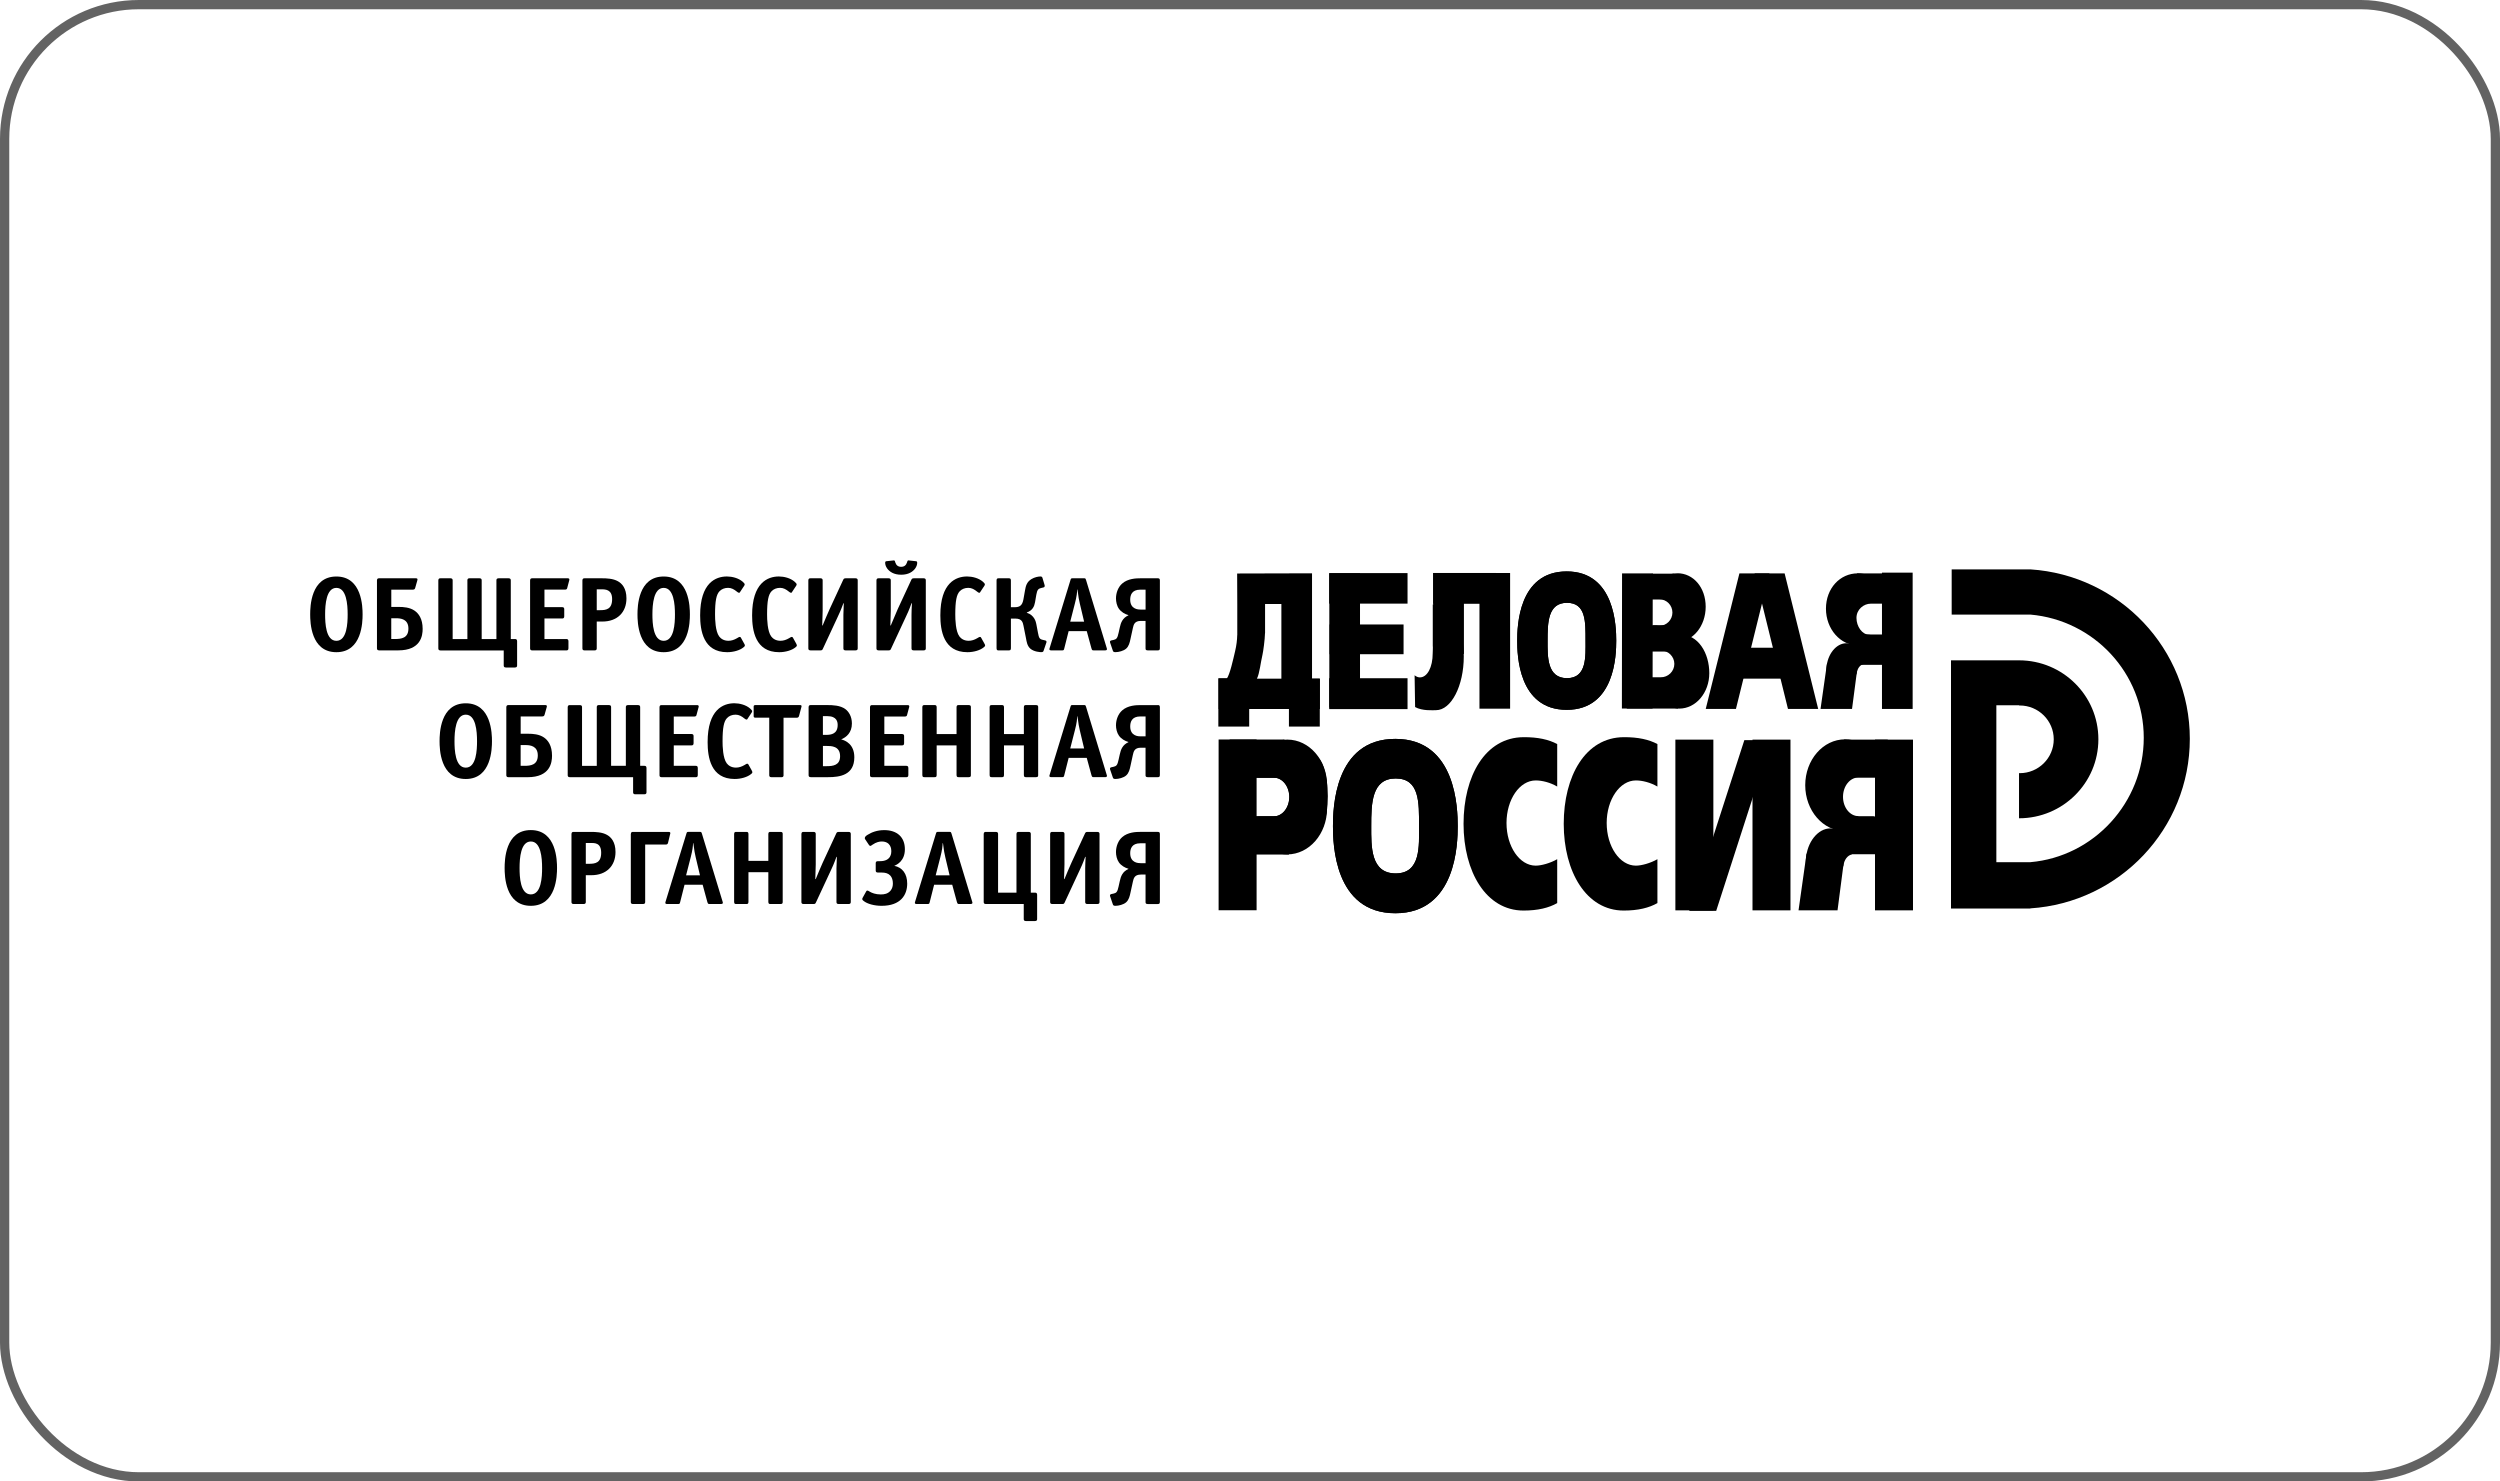 <svg width="270" height="160" viewBox="0 0 270 160" fill="none" xmlns="http://www.w3.org/2000/svg">
<rect x="0.5" y="0.5" width="269" height="159" rx="14.5" stroke="#636363"/>
<g clip-path="url(#clip0_2678_1754)">
<path d="M219.279 61.492H210.781V66.375H219.279C226.142 66.975 231.526 72.704 231.526 79.683C231.526 86.663 226.142 92.516 219.279 93.115H215.606V76.17H218.054V76.196C218.08 76.196 218.105 76.192 218.131 76.192C220.158 76.192 221.804 77.831 221.804 79.847C221.804 81.863 220.162 83.502 218.131 83.502C218.105 83.502 218.08 83.498 218.054 83.498V88.374C222.788 88.374 226.625 84.556 226.625 79.843C226.625 75.131 222.788 71.316 218.054 71.316H210.708V98.118H219.279V98.104C228.896 97.475 236.5 89.522 236.5 79.796C236.5 70.07 228.896 62.117 219.279 61.492Z" fill="black"/>
<path d="M169.206 76.661C163.964 76.661 163.858 70.695 163.858 69.198C163.858 67.701 163.967 61.714 169.206 61.714C174.445 61.714 174.554 67.741 174.554 69.198C174.554 70.655 174.449 76.661 169.206 76.661ZM171.237 69.176C171.237 67.182 171.299 65.104 169.236 65.104C167.172 65.104 167.139 67.233 167.139 69.206C167.139 70.909 167.07 73.242 169.236 73.242C171.401 73.242 171.237 70.877 171.237 69.176Z" fill="black"/>
<path d="M169.206 76.661C163.964 76.661 163.858 70.695 163.858 69.198C163.858 67.701 163.967 61.714 169.206 61.714C174.445 61.714 174.554 67.741 174.554 69.198C174.554 70.655 174.449 76.661 169.206 76.661ZM171.237 69.176C171.237 67.182 171.299 65.104 169.236 65.104C167.172 65.104 167.139 67.233 167.139 69.206C167.139 70.909 167.07 73.242 169.236 73.242C171.401 73.242 171.237 70.877 171.237 69.176Z" fill="black"/>
<path d="M150.699 98.63C144.093 98.63 143.959 91.114 143.959 89.228C143.959 87.342 144.093 79.8 150.699 79.8C157.304 79.8 157.434 87.393 157.434 89.228C157.434 91.063 157.3 98.63 150.699 98.63ZM153.256 89.206C153.256 86.692 153.333 84.076 150.735 84.076C148.137 84.076 148.094 86.757 148.094 89.246C148.094 91.393 148.003 94.329 150.735 94.329C153.467 94.329 153.256 91.353 153.256 89.206Z" fill="black"/>
<path d="M150.699 98.63C144.093 98.63 143.959 91.114 143.959 89.228C143.959 87.342 144.093 79.8 150.699 79.8C157.304 79.8 157.434 87.393 157.434 89.228C157.434 91.063 157.3 98.63 150.699 98.63ZM153.256 89.206C153.256 86.692 153.333 84.076 150.735 84.076C148.137 84.076 148.094 86.757 148.094 89.246C148.094 91.393 148.003 94.329 150.735 94.329C153.467 94.329 153.256 91.353 153.256 89.206Z" fill="black"/>
<path d="M178.478 76.523H175.164L175.182 61.925H178.496L178.478 76.523Z" fill="black"/>
<path d="M159.782 61.885V76.537H163.092V61.885H159.782Z" fill="black"/>
<path d="M143.567 61.917V76.41H146.881V61.917H143.567Z" fill="black"/>
<path d="M154.778 61.881V65.209H161.572V61.881H154.778Z" fill="black"/>
<path d="M175.691 73.202V76.526H181.247V73.202H175.691Z" fill="black"/>
<path d="M203.253 61.845V76.566H206.566V61.845H203.253Z" fill="black"/>
<path d="M204.095 65.089V66.375C204.124 66.168 204.146 65.95 204.146 65.732C204.146 65.514 204.128 65.3 204.095 65.089ZM202.032 65.198H204.277C203.997 63.323 202.355 61.921 200.64 61.921C198.722 61.921 197.203 63.538 197.203 65.736C197.203 67.934 198.758 69.71 200.676 69.71C201.679 69.71 202.595 69.354 203.227 68.573H202.032L201.857 68.544C201.116 68.544 200.498 67.658 200.498 66.735C200.498 65.812 201.287 65.198 202.032 65.198Z" fill="black"/>
<path d="M204.387 61.925H200.564L200.579 65.057H204.397L204.387 61.925Z" fill="black"/>
<path d="M199.696 68.529V71.803H204.321V68.529H199.696Z" fill="black"/>
<path d="M200.074 73.652C200.074 73.652 200.521 72.751 200.524 72.722C200.597 72.184 200.884 71.81 201.262 71.723C201.102 70.72 200.397 69.59 199.587 69.485C198.512 69.34 197.483 70.411 197.283 71.876C197.087 73.34 197.799 74.648 198.875 74.793C199.485 74.873 200.077 74.564 199.943 74.793L200.074 73.652Z" fill="black"/>
<path d="M200.578 72.305L200.019 76.566H196.618L197.316 71.654L200.578 72.305Z" fill="black"/>
<path d="M202.501 79.88V98.318H206.603V79.88H202.501Z" fill="black"/>
<path d="M180.941 79.88V98.318H185.043V79.88H180.941Z" fill="black"/>
<path d="M189.27 79.88V98.318H193.371V79.88H189.27Z" fill="black"/>
<path d="M185.349 98.373H182.438L188.39 79.931H191.3L185.349 98.373Z" fill="black"/>
<path d="M203.503 84.004V85.606C203.539 85.345 203.565 85.079 203.565 84.803C203.565 84.527 203.539 84.262 203.503 84V84.004ZM200.713 83.964H203.496C203.147 81.628 201.388 79.848 199.267 79.848C196.89 79.848 194.965 82.067 194.965 84.803C194.965 87.539 196.89 89.763 199.267 89.763C200.509 89.763 201.624 89.149 202.409 88.175H200.713V88.142C199.793 88.142 199.045 87.209 199.045 86.057C199.045 84.905 199.793 83.968 200.713 83.968V83.964Z" fill="black"/>
<path d="M199.144 79.88V83.964H203.878V79.88H199.144Z" fill="black"/>
<path d="M198.058 88.175V92.258H203.784V88.175H198.058Z" fill="black"/>
<path d="M198.526 94.681C198.526 94.681 199.078 93.559 199.082 93.522C199.172 92.85 199.525 92.389 199.997 92.276C199.797 91.026 198.929 89.62 197.923 89.482C196.589 89.301 195.314 90.638 195.071 92.465C194.827 94.293 195.71 95.92 197.04 96.102C197.792 96.204 198.526 95.815 198.362 96.102L198.526 94.678V94.681Z" fill="black"/>
<path d="M199.143 93.006L198.453 98.318H194.242L195.107 92.192L199.143 93.006Z" fill="black"/>
<path d="M196.365 76.567L192.739 61.925H189.494L193.102 76.567H196.365Z" fill="black"/>
<path d="M184.219 76.567L187.856 61.925H191.1L187.481 76.567H184.219Z" fill="black"/>
<path d="M187.953 69.954V73.293H193.014V69.954H187.953Z" fill="black"/>
<path d="M181.166 61.917C179.691 61.917 178.419 63.029 178.114 64.722H179.211C179.993 64.722 180.621 65.365 180.621 66.154C180.621 66.942 179.989 67.585 179.211 67.585C179.106 67.585 179.004 67.571 178.906 67.545H178.518C179.066 68.603 180.025 69.307 181.123 69.307C182.83 69.307 184.214 67.618 184.214 65.529C184.214 63.44 182.874 61.91 181.162 61.91L181.166 61.917Z" fill="black"/>
<path d="M181.356 76.526C179.805 76.526 178.511 74.866 178.191 73.151H179.347C180.168 73.151 180.829 72.504 180.829 71.701C180.829 70.898 180.168 70.251 179.347 70.251C179.234 70.251 179.129 70.266 179.023 70.291H178.616C179.191 69.22 180.201 68.511 181.356 68.504C183.46 68.493 184.604 70.589 184.604 72.704C184.604 74.818 183.151 76.53 181.356 76.53V76.526Z" fill="black"/>
<path d="M180.818 61.957H178.398L178.409 64.729H180.829L180.818 61.957Z" fill="black"/>
<path d="M178.308 67.523V70.368H180.884V67.523H178.308Z" fill="black"/>
<path d="M154.79 61.895V70.626H158.103V61.895H154.79Z" fill="black"/>
<path d="M155.099 65.245C154.979 65.245 154.859 65.263 154.739 65.292V69.728C154.768 69.95 154.732 70.317 154.732 70.553C154.732 72.068 154.147 73.158 153.348 73.158C153.144 73.158 152.952 73.074 152.777 72.929L152.832 76.362C153.609 76.798 154.779 76.7 155.088 76.7C156.738 76.7 158.089 74.059 158.089 70.902C158.089 67.745 156.748 65.241 155.099 65.241V65.245Z" fill="black"/>
<path d="M143.553 61.895V65.191H152.014V61.895H143.553Z" fill="black"/>
<path d="M143.553 73.249V76.584H152.014V73.249H143.553Z" fill="black"/>
<path d="M131.581 73.245V78.47H134.913V73.245H131.581Z" fill="black"/>
<path d="M139.204 73.285V78.47H142.536V73.285H139.204Z" fill="black"/>
<path d="M143.596 67.443V70.655H151.585V67.443H143.596Z" fill="black"/>
<path d="M141.699 73.296V61.917L133.612 61.939L133.626 65.238V68.598H133.619C133.612 69.114 133.539 69.714 133.39 70.339C133.176 71.24 132.845 72.784 132.493 73.3H131.613V76.57H142.546V73.3H141.699V73.296ZM138.386 73.296H135.748C136.035 72.74 136.147 71.549 136.344 70.731C136.431 70.364 136.605 69.089 136.62 68.384H136.627V65.234H138.389V73.293L138.386 73.296Z" fill="black"/>
<path d="M168.178 92.792C167.43 93.225 166.449 93.49 165.857 93.49C164.113 93.49 162.703 91.426 162.703 88.886C162.703 86.347 164.113 84.287 165.857 84.287C166.543 84.287 167.426 84.505 168.178 84.948V80.359C167.277 79.873 166.096 79.604 164.541 79.615C160.4 79.64 158.063 83.807 158.063 88.977C158.063 94.147 160.49 98.34 164.541 98.34C166.096 98.34 167.277 98.049 168.178 97.533V92.792Z" fill="black"/>
<path d="M179.001 92.792C178.253 93.225 177.272 93.49 176.676 93.49C174.932 93.49 173.522 91.426 173.522 88.886C173.522 86.347 174.936 84.287 176.676 84.287C177.363 84.287 178.246 84.505 179.001 84.948V80.359C178.1 79.873 176.919 79.604 175.361 79.615C171.223 79.64 168.883 83.807 168.883 88.977C168.883 94.147 171.313 98.34 175.361 98.34C176.919 98.34 178.097 98.049 179.001 97.533V92.792Z" fill="black"/>
<path d="M131.61 79.865V98.307H135.712V79.865H131.61Z" fill="black"/>
<path d="M132.802 79.869V84H138.72V79.869H132.802Z" fill="black"/>
<path d="M132.802 88.16V92.291H139.211V88.16H132.802Z" fill="black"/>
<path d="M134.734 84.832C134.734 85.104 134.76 85.373 134.796 85.635V84.032C134.76 84.294 134.734 84.559 134.734 84.835V84.832ZM139.25 86.078C139.25 87.233 138.502 88.167 137.583 88.167V88.203H135.886C136.671 89.177 137.786 89.791 139.032 89.791C141.409 89.791 143.33 87.571 143.33 84.835C143.33 82.1 141.405 79.876 139.032 79.876C136.911 79.876 135.149 81.656 134.803 83.992H137.586C138.506 83.992 139.254 84.926 139.254 86.081L139.25 86.078Z" fill="black"/>
<path d="M134.789 88.12V86.514C134.749 86.776 134.728 87.044 134.728 87.317C134.728 87.59 134.749 87.858 134.789 88.12ZM137.576 88.16H134.793C135.142 90.496 136.9 92.276 139.022 92.276C141.394 92.276 143.32 90.056 143.32 87.321C143.32 84.585 141.394 82.361 139.022 82.361C137.779 82.361 136.66 82.975 135.876 83.953H137.572V83.985C138.492 83.985 139.236 84.919 139.236 86.074C139.236 87.23 138.488 88.163 137.572 88.163L137.576 88.16Z" fill="black"/>
<path d="M143.407 85.987C143.407 88.406 142.728 90.368 141.892 90.368C141.057 90.368 140.377 88.406 140.377 85.987C140.377 83.567 141.053 81.602 141.892 81.602C142.731 81.602 143.407 83.564 143.407 85.987Z" fill="black"/>
<path d="M36.33 70.437C33.554 70.437 33.5 67.175 33.5 66.357C33.5 65.54 33.554 62.263 36.33 62.263C39.106 62.263 39.16 65.562 39.16 66.357C39.16 67.153 39.106 70.437 36.33 70.437ZM37.547 66.357C37.547 65.264 37.42 63.491 36.33 63.491C35.24 63.491 35.113 65.275 35.113 66.357C35.113 67.287 35.182 69.209 36.33 69.209C37.478 69.209 37.547 67.287 37.547 66.357Z" fill="black"/>
<path d="M42.256 65.547H43.052C43.586 65.547 44.258 65.594 44.781 65.957C45.203 66.252 45.646 66.811 45.646 67.923C45.646 68.65 45.453 70.241 43.008 70.241H40.941C40.734 70.241 40.712 70.114 40.712 70.012V62.68C40.712 62.477 40.839 62.455 40.941 62.455H44.919C45.021 62.455 45.09 62.488 45.09 62.582C45.09 62.593 45.09 62.615 45.068 62.695L44.839 63.501C44.806 63.603 44.759 63.683 44.578 63.683H42.26V65.547H42.256ZM42.256 69.013H42.667C43.335 69.013 44.109 68.922 44.109 67.887C44.109 66.851 43.266 66.771 42.779 66.771H42.256V69.013Z" fill="black"/>
<path d="M50.474 62.684C50.474 62.48 50.602 62.455 50.703 62.455H51.793C52 62.455 52.022 62.582 52.022 62.684V69.017H53.613V62.684C53.613 62.582 53.635 62.455 53.842 62.455H54.936C55.139 62.455 55.165 62.582 55.165 62.684V69.017H55.619C55.721 69.017 55.848 69.038 55.848 69.246V71.861C55.848 71.963 55.826 72.09 55.619 72.09H54.631C54.427 72.09 54.402 71.967 54.402 71.861V70.248H47.568C47.364 70.248 47.339 70.121 47.339 70.019V62.684C47.339 62.48 47.462 62.455 47.568 62.455H48.658C48.861 62.455 48.887 62.582 48.887 62.684V69.017H50.478V62.684H50.474Z" fill="black"/>
<path d="M58.798 69.017H61.163C61.265 69.017 61.392 69.038 61.392 69.246V70.019C61.392 70.223 61.265 70.245 61.163 70.245H57.479C57.275 70.245 57.25 70.121 57.25 70.019V62.684C57.25 62.48 57.377 62.455 57.479 62.455H61.334C61.377 62.455 61.435 62.466 61.472 62.51C61.504 62.557 61.493 62.611 61.483 62.658L61.257 63.512C61.243 63.567 61.21 63.679 61.039 63.679H58.801V65.569H60.709C60.916 65.569 60.938 65.696 60.938 65.798V66.572C60.938 66.775 60.814 66.797 60.709 66.797H58.801V69.013L58.798 69.017Z" fill="black"/>
<path d="M64.448 70.016C64.448 70.117 64.426 70.245 64.219 70.245H63.129C62.922 70.245 62.9 70.117 62.9 70.016V62.684C62.9 62.48 63.028 62.455 63.129 62.455H64.993C65.505 62.455 66.21 62.477 66.733 62.775C67.166 63.015 67.656 63.523 67.656 64.628C67.656 66.128 66.668 67.127 65.051 67.127H64.448V70.016ZM64.448 65.899H64.8C65.462 65.899 66.109 65.808 66.109 64.704C66.109 63.658 65.382 63.647 64.95 63.647H64.448V65.896V65.899Z" fill="black"/>
<path d="M71.678 70.437C68.906 70.437 68.848 67.171 68.848 66.357C68.848 65.543 68.906 62.263 71.678 62.263C74.45 62.263 74.508 65.562 74.508 66.357C74.508 67.153 74.454 70.437 71.678 70.437ZM72.895 66.357C72.895 65.264 72.768 63.491 71.678 63.491C70.588 63.491 70.461 65.275 70.461 66.357C70.461 67.287 70.53 69.209 71.678 69.209C72.826 69.209 72.895 67.287 72.895 66.357Z" fill="black"/>
<path d="M80.389 69.54C80.436 69.62 80.447 69.667 80.447 69.71C80.447 69.79 80.356 69.87 80.309 69.903C79.913 70.234 79.219 70.437 78.536 70.437C75.946 70.437 75.615 68.072 75.615 66.455C75.615 62.942 77.297 62.259 78.504 62.259C79.063 62.259 79.753 62.429 80.211 62.826C80.371 62.96 80.426 63.051 80.426 63.123C80.426 63.178 80.393 63.225 80.367 63.269L79.946 63.908C79.913 63.963 79.888 64.021 79.819 64.021C79.739 64.021 79.637 63.941 79.579 63.894C79.285 63.654 78.998 63.487 78.634 63.487C78.249 63.487 77.93 63.625 77.712 63.85C77.37 64.203 77.225 64.871 77.225 66.375C77.225 66.877 77.257 68.174 77.668 68.73C77.839 68.958 78.148 69.205 78.671 69.205C78.99 69.205 79.296 69.104 79.605 68.922C79.717 68.857 79.808 68.788 79.888 68.788C79.979 68.788 80.001 68.842 80.033 68.9L80.386 69.536L80.389 69.54Z" fill="black"/>
<path d="M86.002 69.54C86.05 69.62 86.061 69.667 86.061 69.71C86.061 69.79 85.97 69.87 85.923 69.903C85.527 70.234 84.833 70.437 84.15 70.437C81.559 70.437 81.228 68.072 81.228 66.455C81.228 62.942 82.911 62.259 84.117 62.259C84.676 62.259 85.367 62.429 85.821 62.826C85.981 62.96 86.039 63.051 86.039 63.123C86.039 63.178 86.006 63.225 85.981 63.269L85.559 63.908C85.527 63.963 85.505 64.021 85.436 64.021C85.356 64.021 85.254 63.941 85.196 63.894C84.902 63.654 84.615 63.487 84.251 63.487C83.863 63.487 83.546 63.625 83.332 63.85C82.991 64.203 82.845 64.871 82.845 66.375C82.845 66.877 82.878 68.174 83.288 68.73C83.459 68.958 83.768 69.205 84.291 69.205C84.611 69.205 84.916 69.104 85.225 68.922C85.338 68.857 85.428 68.788 85.508 68.788C85.599 68.788 85.621 68.842 85.654 68.9L86.006 69.536L86.002 69.54Z" fill="black"/>
<path d="M92.404 62.455C92.608 62.455 92.633 62.582 92.633 62.684V70.016C92.633 70.117 92.612 70.241 92.404 70.241H91.314C91.107 70.241 91.086 70.117 91.086 70.016V66.401C91.086 66.096 91.107 65.547 91.129 65.151H91.086C90.799 65.947 90.617 66.31 90.45 66.673L88.88 70.048C88.822 70.176 88.789 70.241 88.619 70.241H87.529C87.322 70.241 87.3 70.117 87.3 70.016V62.684C87.3 62.48 87.423 62.455 87.529 62.455H88.619C88.822 62.455 88.847 62.582 88.847 62.684V65.957C88.847 66.492 88.826 66.252 88.8 67.549H88.847C89.029 67.095 89.429 66.161 89.6 65.787L91.031 62.695C91.1 62.55 91.122 62.455 91.325 62.455H92.404Z" fill="black"/>
<path d="M99.762 62.455C99.965 62.455 99.987 62.582 99.987 62.684V70.016C99.987 70.118 99.965 70.241 99.762 70.241H98.672C98.465 70.241 98.443 70.118 98.443 70.016V66.401C98.443 66.096 98.465 65.547 98.49 65.151H98.443C98.16 65.947 97.978 66.31 97.807 66.673L96.238 70.049C96.18 70.176 96.147 70.241 95.976 70.241H94.886C94.679 70.241 94.657 70.118 94.657 70.016V62.684C94.657 62.481 94.784 62.455 94.886 62.455H95.976C96.18 62.455 96.205 62.582 96.205 62.684V65.958C96.205 66.492 96.183 66.252 96.158 67.549H96.205C96.387 67.095 96.786 66.161 96.953 65.787L98.388 62.695C98.457 62.55 98.479 62.455 98.683 62.455H99.762ZM98.944 60.613C98.988 60.613 99.057 60.66 99.057 60.773C99.057 60.944 99.01 61.162 98.828 61.413C98.577 61.739 98.134 62.07 97.328 62.07C96.521 62.07 96.078 61.739 95.827 61.413C95.645 61.162 95.598 60.944 95.598 60.773C95.598 60.66 95.667 60.613 95.711 60.613L96.448 60.533C96.481 60.533 96.517 60.522 96.55 60.522C96.652 60.522 96.663 60.66 96.699 60.762C96.79 61.035 96.983 61.216 97.324 61.216C97.665 61.216 97.858 61.035 97.949 60.762C97.982 60.671 97.996 60.581 98.04 60.544C98.098 60.501 98.141 60.533 98.2 60.533L98.941 60.613H98.944Z" fill="black"/>
<path d="M106.334 69.54C106.381 69.62 106.392 69.667 106.392 69.71C106.392 69.79 106.302 69.87 106.254 69.903C105.858 70.234 105.164 70.437 104.481 70.437C101.887 70.437 101.557 68.072 101.557 66.455C101.557 62.942 103.239 62.259 104.445 62.259C105.001 62.259 105.695 62.429 106.153 62.826C106.312 62.96 106.367 63.051 106.367 63.123C106.367 63.178 106.334 63.225 106.309 63.269L105.887 63.908C105.855 63.963 105.833 64.021 105.764 64.021C105.684 64.021 105.582 63.941 105.524 63.894C105.23 63.654 104.943 63.487 104.579 63.487C104.191 63.487 103.875 63.625 103.657 63.85C103.315 64.203 103.17 64.871 103.17 66.375C103.17 66.877 103.202 68.174 103.613 68.73C103.784 68.958 104.093 69.205 104.616 69.205C104.935 69.205 105.241 69.104 105.549 68.922C105.662 68.857 105.753 68.788 105.833 68.788C105.924 68.788 105.946 68.842 105.978 68.9L106.331 69.536L106.334 69.54Z" fill="black"/>
<path d="M107.857 70.245C107.744 70.245 107.628 70.234 107.628 70.016V62.68C107.628 62.466 107.741 62.455 107.857 62.455H108.947C109.059 62.455 109.176 62.466 109.176 62.68V65.579H109.564C110.109 65.579 110.407 65.42 110.531 64.726L110.702 63.759C110.782 63.294 110.883 62.851 111.396 62.542C111.726 62.339 112.133 62.259 112.362 62.259C112.453 62.259 112.544 62.281 112.58 62.393L112.82 63.2C112.852 63.316 112.809 63.414 112.707 63.44L112.424 63.509C112.162 63.578 112.017 63.669 111.922 64.235L111.784 65.042C111.704 65.496 111.512 65.928 110.898 66.146V66.179C111.726 66.441 111.875 67.167 111.919 67.385L112.1 68.341C112.202 68.875 112.26 69.024 112.602 69.1L112.896 69.169C113.045 69.202 113.03 69.329 113.009 69.398L112.714 70.263C112.682 70.353 112.656 70.433 112.464 70.433C112.34 70.433 111.679 70.401 111.283 70.059C110.93 69.75 110.876 69.296 110.807 68.933L110.534 67.567C110.465 67.225 110.375 66.808 109.67 66.808H109.179V70.012C109.179 70.23 109.067 70.241 108.95 70.241H107.86L107.857 70.245Z" fill="black"/>
<path d="M117.121 62.455C117.234 62.455 117.259 62.524 117.292 62.637L119.519 69.969C119.53 70.016 119.552 70.048 119.552 70.106C119.552 70.23 119.425 70.241 119.37 70.241H118.11C117.972 70.241 117.939 70.23 117.87 70.001L117.368 68.159H115.414L114.949 70.001C114.902 70.183 114.891 70.241 114.742 70.241H113.525C113.285 70.241 113.332 70.081 113.354 70.016L115.617 62.626C115.65 62.524 115.661 62.455 115.81 62.455H117.118H117.121ZM116.62 65.184C116.54 64.842 116.46 64.457 116.369 63.672H116.337C116.326 63.977 116.293 64.399 116.086 65.184L115.585 67.142H117.085L116.62 65.184Z" fill="black"/>
<path d="M125.038 62.455C125.151 62.455 125.267 62.466 125.267 62.684V70.016C125.267 70.23 125.151 70.241 125.038 70.241H123.948C123.73 70.241 123.719 70.128 123.719 70.016V67.058H123.218C122.513 67.058 122.433 67.48 122.353 67.821L122.091 69.013C122.012 69.387 121.921 69.798 121.616 70.059C121.343 70.299 120.82 70.433 120.467 70.433C120.239 70.433 120.22 70.354 120.184 70.263L119.89 69.398C119.868 69.329 119.857 69.206 120.002 69.169L120.297 69.104C120.569 69.035 120.685 68.933 120.809 68.344L120.936 67.774C121.049 67.24 121.241 66.739 121.87 66.455V66.433C121.496 66.332 121.085 66.092 120.845 65.75C120.616 65.431 120.526 64.977 120.526 64.635C120.526 64.021 120.765 63.396 121.198 63.022C121.812 62.477 122.72 62.455 123.174 62.455H125.038ZM123.719 63.683H123.152C122.219 63.683 122.062 64.297 122.062 64.766C122.062 65.823 122.971 65.834 123.178 65.834H123.723V63.683H123.719Z" fill="black"/>
<path d="M50.303 84.131C47.527 84.131 47.473 80.868 47.473 80.051C47.473 79.233 47.527 75.956 50.303 75.956C53.079 75.956 53.133 79.255 53.133 80.051C53.133 80.846 53.075 84.131 50.303 84.131ZM51.52 80.051C51.52 78.961 51.393 77.184 50.303 77.184C49.213 77.184 49.086 78.968 49.086 80.051C49.086 80.984 49.155 82.906 50.303 82.906C51.451 82.906 51.52 80.984 51.52 80.051Z" fill="black"/>
<path d="M56.229 79.244H57.025C57.559 79.244 58.231 79.291 58.754 79.651C59.176 79.945 59.619 80.505 59.619 81.62C59.619 82.347 59.427 83.938 56.981 83.938H54.91C54.707 83.938 54.682 83.814 54.682 83.709V76.377C54.682 76.174 54.809 76.148 54.91 76.148H58.892C58.994 76.148 59.063 76.181 59.063 76.276C59.063 76.287 59.063 76.308 59.041 76.388L58.813 77.195C58.78 77.296 58.733 77.376 58.551 77.376H56.233V79.24L56.229 79.244ZM56.229 82.71H56.636C57.308 82.71 58.082 82.619 58.082 81.584C58.082 80.548 57.239 80.468 56.753 80.468H56.229V82.71Z" fill="black"/>
<path d="M64.448 76.377C64.448 76.17 64.575 76.148 64.677 76.148H65.77C65.974 76.148 65.999 76.276 65.999 76.377V82.71H67.591V76.377C67.591 76.276 67.612 76.148 67.82 76.148H68.909C69.113 76.148 69.138 76.276 69.138 76.377V82.71H69.593C69.694 82.71 69.821 82.732 69.821 82.939V85.555C69.821 85.656 69.8 85.784 69.593 85.784H68.604C68.397 85.784 68.375 85.656 68.375 85.555V83.938H61.541C61.338 83.938 61.312 83.814 61.312 83.713V76.381C61.312 76.174 61.44 76.152 61.541 76.152H62.631C62.838 76.152 62.86 76.279 62.86 76.381V82.714H64.452V76.381L64.448 76.377Z" fill="black"/>
<path d="M72.771 82.71H75.136C75.238 82.71 75.361 82.732 75.361 82.939V83.713C75.361 83.916 75.238 83.938 75.136 83.938H71.452C71.245 83.938 71.227 83.815 71.227 83.713V76.381C71.227 76.174 71.35 76.152 71.452 76.152H75.307C75.35 76.152 75.409 76.163 75.441 76.21C75.474 76.258 75.463 76.312 75.452 76.359L75.223 77.213C75.212 77.271 75.176 77.384 75.005 77.384H72.767V79.273H74.678C74.882 79.273 74.907 79.397 74.907 79.502V80.276C74.907 80.48 74.78 80.501 74.678 80.501H72.767V82.718L72.771 82.71Z" fill="black"/>
<path d="M81.197 83.233C81.244 83.313 81.255 83.36 81.255 83.404C81.255 83.484 81.164 83.564 81.117 83.596C80.721 83.927 80.027 84.13 79.344 84.13C76.754 84.13 76.423 81.765 76.423 80.148C76.423 76.635 78.105 75.952 79.311 75.952C79.867 75.952 80.561 76.123 81.015 76.523C81.175 76.657 81.233 76.748 81.233 76.817C81.233 76.875 81.201 76.919 81.175 76.966L80.754 77.602C80.721 77.66 80.699 77.714 80.63 77.714C80.55 77.714 80.448 77.634 80.39 77.591C80.096 77.351 79.809 77.184 79.446 77.184C79.057 77.184 78.741 77.318 78.523 77.547C78.181 77.9 78.036 78.568 78.036 80.072C78.036 80.573 78.069 81.867 78.479 82.427C78.65 82.655 78.959 82.902 79.482 82.902C79.802 82.902 80.107 82.801 80.416 82.619C80.528 82.554 80.619 82.481 80.699 82.481C80.79 82.481 80.812 82.539 80.848 82.597L81.201 83.233H81.197Z" fill="black"/>
<path d="M84.629 83.709C84.629 83.912 84.502 83.938 84.4 83.938H83.307C83.103 83.938 83.078 83.814 83.078 83.709V77.511H81.566C81.395 77.511 81.395 77.384 81.395 77.34V76.319C81.395 76.272 81.395 76.148 81.566 76.148H86.398C86.627 76.148 86.569 76.308 86.544 76.388L86.293 77.333C86.246 77.493 86.144 77.514 86.053 77.514H84.622V83.713L84.629 83.709Z" fill="black"/>
<path d="M89.356 76.148C89.912 76.148 90.755 76.17 91.311 76.592C91.653 76.853 92.005 77.366 92.005 78.139C92.005 79.128 91.413 79.618 90.846 79.854C91.3 79.967 92.267 80.367 92.267 81.787C92.267 83.72 90.686 83.934 89.447 83.934H87.558C87.355 83.934 87.329 83.811 87.329 83.709V76.377C87.329 76.17 87.453 76.148 87.558 76.148H89.356ZM89.229 79.367C89.774 79.367 90.468 79.255 90.468 78.299C90.468 77.994 90.399 77.344 89.353 77.344H88.873V79.367H89.226H89.229ZM89.287 82.746C89.96 82.746 90.73 82.656 90.73 81.667C90.73 80.563 89.752 80.563 89.309 80.563H88.877V82.746H89.287Z" fill="black"/>
<path d="M95.508 82.71H97.873C97.975 82.71 98.102 82.732 98.102 82.939V83.713C98.102 83.916 97.975 83.938 97.873 83.938H94.189C93.985 83.938 93.96 83.815 93.96 83.713V76.381C93.96 76.174 94.087 76.152 94.189 76.152H98.044C98.091 76.152 98.145 76.163 98.182 76.21C98.214 76.258 98.204 76.312 98.193 76.359L97.964 77.213C97.953 77.271 97.916 77.384 97.746 77.384H95.508V79.273H97.415C97.622 79.273 97.644 79.397 97.644 79.502V80.276C97.644 80.48 97.52 80.501 97.415 80.501H95.508V82.718V82.71Z" fill="black"/>
<path d="M99.612 76.377C99.612 76.163 99.725 76.148 99.841 76.148H100.931C101.044 76.148 101.16 76.163 101.16 76.377V79.277H103.307V76.377C103.307 76.163 103.42 76.148 103.536 76.148H104.626C104.84 76.148 104.855 76.265 104.855 76.377V83.709C104.855 83.822 104.844 83.934 104.626 83.934H103.536C103.424 83.934 103.307 83.923 103.307 83.709V80.501H101.16V83.709C101.16 83.923 101.047 83.934 100.931 83.934H99.841C99.729 83.934 99.612 83.923 99.612 83.709V76.377Z" fill="black"/>
<path d="M106.879 76.377C106.879 76.163 106.995 76.148 107.108 76.148H108.202C108.314 76.148 108.431 76.163 108.431 76.377V79.277H110.578V76.377C110.578 76.163 110.69 76.148 110.807 76.148H111.897C112.111 76.148 112.122 76.265 112.122 76.377V83.709C112.122 83.822 112.111 83.934 111.897 83.934H110.807C110.694 83.934 110.578 83.923 110.578 83.709V80.501H108.431V83.709C108.431 83.923 108.318 83.934 108.202 83.934H107.108C106.995 83.934 106.879 83.923 106.879 83.709V76.377Z" fill="black"/>
<path d="M117.121 76.148C117.234 76.148 117.259 76.217 117.292 76.33L119.519 83.662C119.53 83.709 119.552 83.742 119.552 83.796C119.552 83.923 119.425 83.93 119.37 83.93H118.11C117.972 83.93 117.939 83.919 117.87 83.691L117.368 81.849H115.414L114.949 83.691C114.902 83.872 114.891 83.93 114.742 83.93H113.525C113.285 83.93 113.332 83.771 113.354 83.705L115.617 76.315C115.65 76.214 115.661 76.144 115.81 76.144H117.118L117.121 76.148ZM116.62 78.877C116.54 78.535 116.46 78.15 116.369 77.365H116.337C116.326 77.671 116.293 78.092 116.086 78.877L115.585 80.835H117.085L116.62 78.877Z" fill="black"/>
<path d="M125.038 76.148C125.151 76.148 125.267 76.159 125.267 76.377V83.709C125.267 83.923 125.151 83.934 125.038 83.934H123.948C123.73 83.934 123.719 83.822 123.719 83.709V80.752H123.218C122.513 80.752 122.433 81.173 122.353 81.515L122.092 82.71C122.012 83.084 121.921 83.495 121.616 83.756C121.343 83.996 120.82 84.13 120.468 84.13C120.239 84.13 120.221 84.051 120.184 83.96L119.89 83.099C119.868 83.03 119.857 82.906 120.003 82.87L120.297 82.804C120.569 82.735 120.686 82.634 120.809 82.041L120.936 81.475C121.049 80.941 121.242 80.439 121.87 80.156V80.134C121.496 80.032 121.085 79.793 120.846 79.451C120.617 79.131 120.526 78.677 120.526 78.336C120.526 77.722 120.766 77.097 121.198 76.722C121.812 76.174 122.72 76.152 123.174 76.152H125.038V76.148ZM123.719 77.376H123.153C122.219 77.376 122.063 77.99 122.063 78.459C122.063 79.516 122.971 79.527 123.178 79.527H123.723V77.376H123.719Z" fill="black"/>
<path d="M57.33 97.828C54.554 97.828 54.5 94.565 54.5 93.744C54.5 92.923 54.554 89.649 57.33 89.649C60.106 89.649 60.16 92.948 60.16 93.744C60.16 94.54 60.102 97.828 57.33 97.828ZM58.547 93.744C58.547 92.65 58.42 90.881 57.33 90.881C56.24 90.881 56.113 92.665 56.113 93.744C56.113 94.678 56.182 96.596 57.33 96.596C58.478 96.596 58.547 94.674 58.547 93.744Z" fill="black"/>
<path d="M63.267 97.406C63.267 97.508 63.245 97.635 63.038 97.635H61.948C61.741 97.635 61.719 97.508 61.719 97.406V90.075C61.719 89.868 61.846 89.846 61.948 89.846H63.812C64.324 89.846 65.029 89.868 65.552 90.165C65.984 90.405 66.475 90.914 66.475 92.018C66.475 93.519 65.486 94.522 63.87 94.522H63.267V97.406ZM63.267 93.29H63.619C64.276 93.29 64.927 93.199 64.927 92.098C64.927 90.997 64.2 91.041 63.768 91.041H63.267V93.294V93.29Z" fill="black"/>
<path d="M68.132 90.075C68.132 89.868 68.259 89.846 68.361 89.846H72.215C72.364 89.846 72.397 89.915 72.397 89.984C72.397 90.006 72.386 90.027 72.375 90.085L72.146 91.03C72.114 91.19 71.986 91.212 71.885 91.212H69.679V97.406C69.679 97.508 69.657 97.635 69.45 97.635H68.357C68.153 97.635 68.128 97.508 68.128 97.406V90.075H68.132Z" fill="black"/>
<path d="M75.635 89.846C75.747 89.846 75.773 89.915 75.805 90.028L78.036 97.36C78.047 97.407 78.069 97.44 78.069 97.498C78.069 97.621 77.942 97.632 77.887 97.632H76.626C76.489 97.632 76.456 97.621 76.387 97.392L75.885 95.55H73.931L73.466 97.392C73.418 97.574 73.411 97.632 73.262 97.632H72.045C71.805 97.632 71.853 97.472 71.874 97.403L74.138 90.013C74.171 89.912 74.185 89.843 74.33 89.843H75.638L75.635 89.846ZM75.133 92.575C75.053 92.233 74.973 91.848 74.883 91.064H74.85C74.839 91.372 74.803 91.79 74.599 92.575L74.098 94.533H75.598L75.133 92.575Z" fill="black"/>
<path d="M79.285 90.075C79.285 89.86 79.398 89.846 79.514 89.846H80.604C80.72 89.846 80.833 89.86 80.833 90.075V92.974H82.98V90.075C82.98 89.86 83.093 89.846 83.209 89.846H84.303C84.517 89.846 84.531 89.958 84.531 90.075V97.406C84.531 97.519 84.521 97.635 84.303 97.635H83.209C83.096 97.635 82.98 97.621 82.98 97.406V94.198H80.833V97.406C80.833 97.621 80.72 97.635 80.604 97.635H79.514C79.401 97.635 79.285 97.621 79.285 97.406V90.075Z" fill="black"/>
<path d="M91.656 89.846C91.86 89.846 91.885 89.973 91.885 90.075V97.406C91.885 97.508 91.864 97.635 91.656 97.635H90.566C90.359 97.635 90.338 97.512 90.338 97.406V93.791C90.338 93.483 90.359 92.938 90.381 92.541H90.338C90.05 93.337 89.873 93.701 89.702 94.067L88.132 97.443C88.074 97.57 88.041 97.635 87.871 97.635H86.781C86.574 97.635 86.552 97.512 86.552 97.406V90.075C86.552 89.868 86.679 89.846 86.781 89.846H87.871C88.074 89.846 88.1 89.973 88.1 90.075V93.348C88.1 93.882 88.078 93.642 88.052 94.939H88.1C88.281 94.485 88.681 93.552 88.848 93.177L90.283 90.085C90.352 89.936 90.374 89.846 90.577 89.846H91.656Z" fill="black"/>
<path d="M94.577 93.236C94.577 93.134 94.599 93.007 94.806 93.007H95.046C96.263 93.007 96.263 92.109 96.263 91.917C96.263 91.688 96.205 90.881 95.217 90.881C95.013 90.881 94.65 90.929 94.203 91.245C94.112 91.314 94.043 91.361 93.989 91.361C93.942 91.361 93.898 91.325 93.84 91.245L93.455 90.667C93.422 90.62 93.397 90.587 93.397 90.518C93.397 90.369 93.556 90.246 93.691 90.166C94.134 89.882 94.737 89.653 95.5 89.653C96.877 89.653 97.727 90.405 97.727 91.724C97.727 92.974 96.874 93.395 96.579 93.508C97.455 93.679 97.978 94.373 97.978 95.43C97.978 96.669 97.262 97.828 95.206 97.828C94.432 97.828 93.658 97.621 93.262 97.294C93.215 97.261 93.124 97.181 93.124 97.101C93.124 97.054 93.135 97.01 93.182 96.931L93.535 96.295C93.567 96.24 93.589 96.182 93.68 96.182C93.76 96.182 93.84 96.251 93.963 96.317C94.156 96.429 94.545 96.6 95.122 96.6C95.511 96.6 95.882 96.531 96.169 96.204C96.383 95.953 96.43 95.655 96.43 95.43C96.43 94.849 96.201 94.555 95.965 94.406C95.704 94.246 95.398 94.235 95.137 94.235H94.806C94.603 94.235 94.577 94.108 94.577 94.006V93.232V93.236Z" fill="black"/>
<path d="M102.592 89.846C102.705 89.846 102.73 89.915 102.763 90.028L104.99 97.36C105.001 97.407 105.023 97.44 105.023 97.498C105.023 97.621 104.896 97.632 104.841 97.632H103.58C103.442 97.632 103.41 97.621 103.341 97.392L102.839 95.55H100.885L100.419 97.392C100.376 97.574 100.361 97.632 100.212 97.632H98.995C98.755 97.632 98.803 97.472 98.825 97.403L101.088 90.013C101.121 89.912 101.135 89.843 101.281 89.843H102.588L102.592 89.846ZM102.091 92.575C102.011 92.233 101.931 91.848 101.84 91.064H101.807C101.796 91.372 101.76 91.79 101.557 92.575L101.055 94.533H102.556L102.091 92.575Z" fill="black"/>
<path d="M109.779 96.407V90.075C109.779 89.868 109.906 89.846 110.008 89.846H111.098C111.305 89.846 111.327 89.973 111.327 90.075V96.407H111.781C111.883 96.407 112.01 96.429 112.01 96.632V99.248C112.01 99.35 111.988 99.474 111.781 99.474H110.793C110.586 99.474 110.564 99.35 110.564 99.248V97.635H106.469C106.266 97.635 106.24 97.512 106.24 97.406V90.075C106.24 89.868 106.367 89.846 106.469 89.846H107.563C107.766 89.846 107.792 89.973 107.792 90.075V96.407H109.783H109.779Z" fill="black"/>
<path d="M118.52 89.846C118.723 89.846 118.749 89.973 118.749 90.075V97.406C118.749 97.508 118.727 97.635 118.52 97.635H117.43C117.226 97.635 117.201 97.512 117.201 97.406V93.791C117.201 93.483 117.223 92.938 117.248 92.541H117.201C116.917 93.337 116.732 93.701 116.565 94.067L114.995 97.443C114.941 97.57 114.905 97.635 114.734 97.635H113.644C113.437 97.635 113.415 97.512 113.415 97.406V90.075C113.415 89.868 113.539 89.846 113.644 89.846H114.734C114.941 89.846 114.963 89.973 114.963 90.075V93.348C114.963 93.882 114.941 93.642 114.919 94.939H114.963C115.144 94.485 115.544 93.552 115.715 93.177L117.146 90.085C117.215 89.936 117.237 89.846 117.441 89.846H118.52Z" fill="black"/>
<path d="M125.038 89.846C125.151 89.846 125.267 89.857 125.267 90.075V97.407C125.267 97.621 125.151 97.636 125.038 97.636H123.948C123.73 97.636 123.719 97.523 123.719 97.407V94.453H123.218C122.513 94.453 122.433 94.875 122.353 95.213L122.091 96.408C122.012 96.782 121.921 97.189 121.616 97.454C121.343 97.694 120.82 97.829 120.467 97.829C120.239 97.829 120.22 97.749 120.184 97.658L119.89 96.793C119.868 96.724 119.857 96.6 120.002 96.564L120.297 96.499C120.569 96.43 120.685 96.328 120.809 95.736L120.936 95.165C121.049 94.631 121.241 94.13 121.87 93.847V93.825C121.496 93.723 121.085 93.483 120.845 93.142C120.616 92.822 120.526 92.368 120.526 92.026C120.526 91.412 120.765 90.784 121.198 90.41C121.812 89.865 122.72 89.843 123.174 89.843H125.038V89.846ZM123.719 91.074H123.152C122.219 91.074 122.062 91.688 122.062 92.153C122.062 93.211 122.971 93.222 123.178 93.222H123.723V91.071L123.719 91.074Z" fill="black"/>
</g>
<defs>
<clipPath id="clip0_2678_1754">
<rect width="203" height="38.955" fill="white" transform="translate(33.5 60.523)"/>
</clipPath>
</defs>
</svg>
